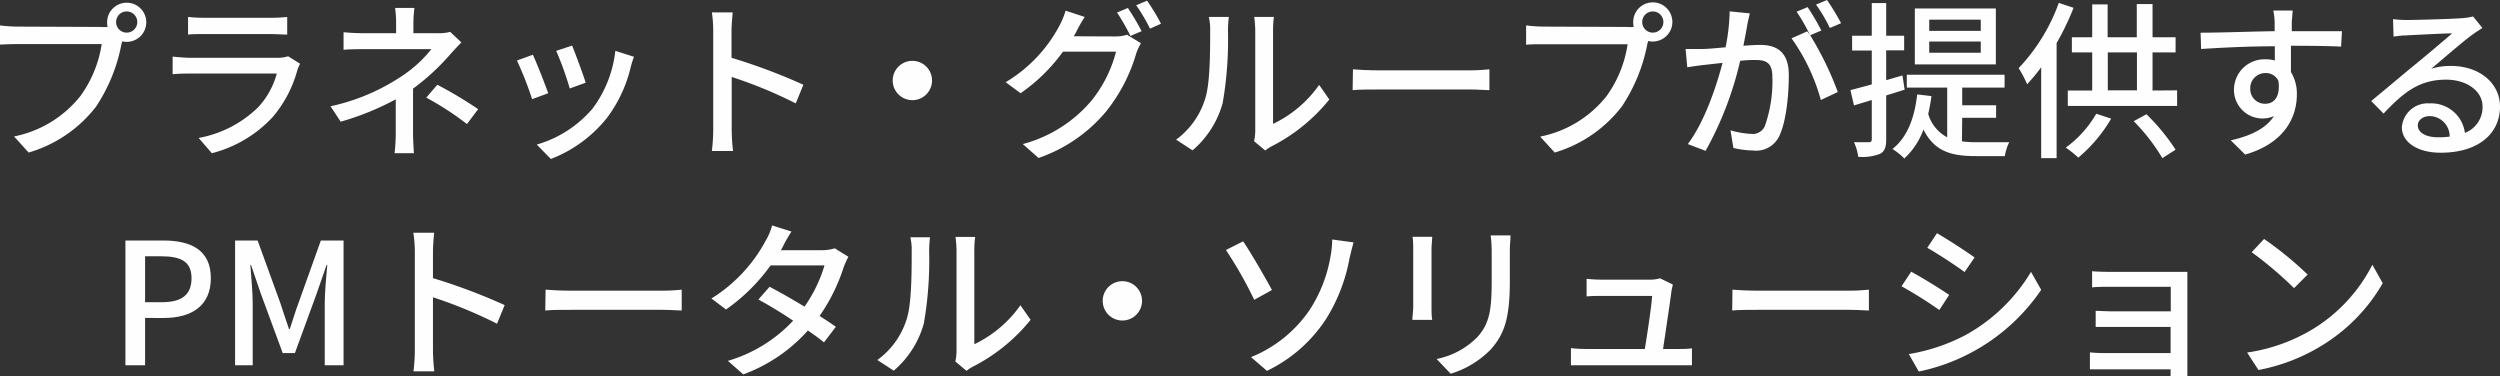 <svg id="レイヤー_1" data-name="レイヤー 1" xmlns="http://www.w3.org/2000/svg" viewBox="0 0 295 44.38"><rect x="0" y="0" width="295" height="44.38" fill="#333333" stroke="none"/><defs><style>.cls-1{fill:#fefefe;}</style></defs><title>txt-mainimage</title><path class="cls-1" d="M11.86,3.18a6.33,6.33,0,0,0,.84,0,2.48,2.48,0,0,1-.06-.54,2.31,2.31,0,1,1,2.3,2.3,2.18,2.18,0,0,1-.52-.06l-.1.38a20,20,0,0,1-3,7.34A15.57,15.57,0,0,1,3.38,18L1.66,16.1a13.29,13.29,0,0,0,7.82-4.76A14,14,0,0,0,12,5.2H2.16C1.3,5.2.5,5.24,0,5.26V3a18.09,18.09,0,0,0,2.16.14ZM16.2,2.6a1.25,1.25,0,0,0-2.5,0,1.25,1.25,0,0,0,2.5,0Z"/><path class="cls-1" d="M35.41,7.52a6,6,0,0,0-.3.68,14.35,14.35,0,0,1-2.94,5.62A14.77,14.77,0,0,1,25,18.08l-1.56-1.8a13.54,13.54,0,0,0,7-3.6,9.43,9.43,0,0,0,2.22-4H22.49c-.48,0-1.36,0-2.12.08V6.68c.78.08,1.54.14,2.12.14H32.73A4,4,0,0,0,34,6.64ZM22.19,2a18.63,18.63,0,0,0,1.9.1h7.8a19.25,19.25,0,0,0,2-.1V4.08c-.5,0-1.3-.06-2-.06H24.09c-.62,0-1.34,0-1.9.06Z"/><path class="cls-1" d="M48.74,15.72c0,.74.06,1.74.1,2.36H46.56a20.81,20.81,0,0,0,.14-2.36c0-1.08,0-2.68,0-4a32.59,32.59,0,0,1-6.5,2.64L39,12.54a24.31,24.31,0,0,0,8.14-3.38A15,15,0,0,0,50.9,5.8H43.06c-.72,0-1.9,0-2.52.08V3.8c.68.08,1.8.12,2.48.12h3.72V2.74a12.14,12.14,0,0,0-.12-1.8H48.9a16,16,0,0,0-.12,1.8V3.92H51.7a5,5,0,0,0,1.42-.16L54.44,5c-.42.44-.94,1-1.3,1.4a26.93,26.93,0,0,1-4.4,4.06ZM51.6,10a47.8,47.8,0,0,1,4.82,2.88L55.1,14.64a34.44,34.44,0,0,0-4.8-3.12Z"/><path class="cls-1" d="M64.69,11l-1.9.7A40.82,40.82,0,0,0,61,7.14l1.88-.68C63.31,7.38,64.31,9.92,64.69,11ZM74.81,6.7a11.09,11.09,0,0,0-.38,1.2,16.09,16.09,0,0,1-2.8,6A15.67,15.67,0,0,1,65,18.76l-1.66-1.7a13.64,13.64,0,0,0,6.56-4.22A13.89,13.89,0,0,0,72.61,6Zm-5.7,3.06-1.88.68A36.67,36.67,0,0,0,65.63,6l1.88-.62C67.87,6.26,68.85,8.88,69.11,9.76Z"/><path class="cls-1" d="M93.9,12.2a53.24,53.24,0,0,0-7.56-3.12v6.18a23.42,23.42,0,0,0,.16,2.56H84a20.93,20.93,0,0,0,.16-2.56V3.7A14.47,14.47,0,0,0,84,1.46h2.46c-.06.66-.14,1.54-.14,2.24V6.82A69.09,69.09,0,0,1,94.8,10Z"/><path class="cls-1" d="M107.66,7.18a2.32,2.32,0,1,1-2.32,2.32A2.32,2.32,0,0,1,107.66,7.18Z"/><path class="cls-1" d="M131.49,4.3a4.69,4.69,0,0,0,1.5-.2l1.64,1a6.83,6.83,0,0,0-.56,1.22,19.79,19.79,0,0,1-3.52,6.8,18,18,0,0,1-8,5.52L120.69,17a16,16,0,0,0,8-5,15.15,15.15,0,0,0,3-5.9h-6.26A20.73,20.73,0,0,1,120.43,11l-1.76-1.3A17.11,17.11,0,0,0,125,3.06a9.36,9.36,0,0,0,.74-1.8L128,2c-.4.6-.82,1.36-1,1.76-.1.18-.18.34-.3.52Zm1.6-3.36a29,29,0,0,1,1.62,2.74l-1.32.56a23.86,23.86,0,0,0-1.58-2.76Zm2.26-.86A23.59,23.59,0,0,1,137,2.8l-1.3.58A20.09,20.09,0,0,0,134.07.62Z"/><path class="cls-1" d="M138.78,16.48a9.41,9.41,0,0,0,3.44-4.86c.58-1.78.58-5.68.58-8A6.23,6.23,0,0,0,142.64,2H145a15,15,0,0,0-.1,1.6,43.83,43.83,0,0,1-.62,8.54,11.24,11.24,0,0,1-3.56,5.6Zm9.2.18a5.77,5.77,0,0,0,.14-1.26V3.56A14.63,14.63,0,0,0,148,2h2.32a11.9,11.9,0,0,0-.1,1.6V14.62a14.08,14.08,0,0,0,5.44-4.6l1.2,1.72a21,21,0,0,1-6.8,5.52,4.13,4.13,0,0,0-.76.5Z"/><path class="cls-1" d="M159.65,8.18c.64.06,1.88.12,3,.12h10.86c1,0,1.76-.08,2.24-.12v2.46c-.44,0-1.34-.08-2.22-.08H162.61c-1.12,0-2.3,0-3,.08Z"/><path class="cls-1" d="M191.94,3.18a6.33,6.33,0,0,0,.84,0,2.48,2.48,0,0,1-.06-.54A2.31,2.31,0,1,1,195,4.9a2.18,2.18,0,0,1-.52-.06l-.1.38a20,20,0,0,1-3,7.34A15.56,15.56,0,0,1,183.46,18l-1.72-1.88a13.29,13.29,0,0,0,7.82-4.76,14,14,0,0,0,2.5-6.14h-9.82c-.86,0-1.66,0-2.16.06V3a18.07,18.07,0,0,0,2.16.14Zm4.34-.58a1.25,1.25,0,0,0-2.5,0,1.25,1.25,0,0,0,2.5,0Z"/><path class="cls-1" d="M206.48,1.58c-.1.42-.22.92-.3,1.36-.1.6-.28,1.56-.46,2.46.8-.06,1.52-.1,2-.1,1.9,0,3.36.8,3.36,3.56,0,2.34-.3,5.48-1.12,7.18a3,3,0,0,1-3.06,1.72,11,11,0,0,1-2.36-.3l-.34-2.08a10.77,10.77,0,0,0,2.44.42,1.57,1.57,0,0,0,1.62-.94,15.89,15.89,0,0,0,.88-5.78c0-1.7-.76-2-2-2-.4,0-1.06,0-1.8.1a40.36,40.36,0,0,1-4.08,10.62L199.16,17c2-2.64,3.4-6.9,4.1-9.58l-2.16.24c-.52.06-1.4.18-2,.28l-.2-2.16c.68,0,1.24,0,1.92,0s1.7-.1,2.8-.2a23.53,23.53,0,0,0,.48-4.24Zm7.12,2.58a37.34,37.34,0,0,1,3.26,6.7l-2,.94a23,23,0,0,0-3.46-7.28l1.86-.82.32.44A21.39,21.39,0,0,0,212,1.38l1.3-.54a29.39,29.39,0,0,1,1.62,2.76Zm2.32-.86A18.24,18.24,0,0,0,214.29.54l1.3-.54a28.52,28.52,0,0,1,1.66,2.74Z"/><path class="cls-1" d="M222.57,11.26v5.18c0,.92-.18,1.42-.7,1.7a5.67,5.67,0,0,1-2.6.36,6,6,0,0,0-.5-1.72c.8,0,1.54,0,1.76,0s.34-.08.34-.36V11.8l-2.1.64-.42-1.8,2.52-.68v-4h-2.32V4.22h2.32V.36h1.7V4.22h2.12V5.94h-2.12V9.46l1.92-.56.26,1.68Zm8.94,5.42a11.21,11.21,0,0,0,1.66.1c.58,0,3.18,0,3.92,0a5.81,5.81,0,0,0-.52,1.64h-3.44c-2.78,0-4.86-.5-6.16-3.14a8.69,8.69,0,0,1-2.26,3.42,8,8,0,0,0-1.4-1.12c1.74-1.38,2.6-3.62,2.92-6.44l1.68.2a20.58,20.58,0,0,1-.38,2.1,4.53,4.53,0,0,0,2.24,2.76V10.34H225V8.82h11.54v1.52h-5v2.08h4V13.9h-4Zm4-9.08h-9.56V1h9.56Zm-1.78-5.28h-6.08V3.64h6.08Zm0,2.58h-6.08V6.22h6.08Z"/><path class="cls-1" d="M244.68.92a30.57,30.57,0,0,1-2,4.16V18.66h-1.82V7.94a21.91,21.91,0,0,1-1.66,2,13.46,13.46,0,0,0-1-1.9,22,22,0,0,0,4.74-7.7ZM249.12,14a17.62,17.62,0,0,1-3.88,4.6,12.35,12.35,0,0,0-1.48-1.18,12.93,12.93,0,0,0,3.6-4Zm7.78-3.34V12.5H244V10.68h2.88V6.18h-2.4V4.4h2.4V.52h1.82V4.4h3.44V.48H254V4.4h2.72V6.18H254v4.5Zm-8.18,0h3.44V6.18h-3.44Zm4.56,2.82a24.44,24.44,0,0,1,3.44,4.18l-1.56,1a22.82,22.82,0,0,0-3.38-4.36Z"/><path class="cls-1" d="M276.25,5.5c-1.18-.06-3-.1-5.92-.1,0,1.06,0,2.22,0,3.1a4.86,4.86,0,0,1,.7,2.64c0,2.64-1.4,5.74-6.1,7.1l-1.7-1.68c2.32-.52,4.14-1.38,5.1-2.86a3.37,3.37,0,0,1-4.72-3.18A3.59,3.59,0,0,1,267.33,7a3.85,3.85,0,0,1,1.1.14l0-1.68c-3,0-6.24.16-8.7.32l-.06-1.92c2.24,0,5.92-.14,8.74-.18,0-.42,0-.78,0-1,0-.5-.1-1.16-.16-1.44h2.28c0,.26-.1,1.16-.1,1.44s0,.58,0,1h5.92Zm-8.92,6.74c1,0,1.78-.82,1.52-2.7a1.62,1.62,0,0,0-1.54-.92,1.78,1.78,0,0,0-1.78,1.86A1.72,1.72,0,0,0,267.33,12.24Z"/><path class="cls-1" d="M292.92,3.3c-.4.26-.86.56-1.22.82-1,.72-3.42,2.82-4.82,4a7.37,7.37,0,0,1,2.34-.34c3.32,0,5.78,2,5.78,4.8,0,3.18-2.54,5.44-7,5.44-2.74,0-4.58-1.24-4.58-3a3.06,3.06,0,0,1,3.28-2.82,4,4,0,0,1,4.16,3.48,3.24,3.24,0,0,0,2.08-3.1c0-1.86-1.88-3.18-4.3-3.18-3.16,0-5,1.48-7.38,4l-1.46-1.48c1.54-1.26,4-3.34,5.18-4.3s3.38-2.82,4.38-3.68c-1,0-4.42.18-5.46.24-.5,0-1,.08-1.46.14l-.06-2.06a14.26,14.26,0,0,0,1.58.1c1,0,5.52-.12,6.6-.22a7,7,0,0,0,1.26-.2Zm-3.86,12.82a2.39,2.39,0,0,0-2.34-2.42c-.82,0-1.42.48-1.42,1.1,0,.86,1,1.4,2.36,1.4A10.43,10.43,0,0,0,289.06,16.12Z"/><path class="cls-1" d="M14.8,28.38h4.46c3.28,0,5.62,1.12,5.62,4.44s-2.34,4.7-5.54,4.7H17.12V43.1H14.8Zm4.32,7.28c2.36,0,3.48-.9,3.48-2.84S21.38,30.24,19,30.24H17.12v5.42Z"/><path class="cls-1" d="M27.74,28.38H30.4l2.7,7.44c.34,1,.64,2,1,3h.1c.34-1,.62-2,1-3l2.66-7.44h2.68V43.1H38.32V35.82c0-1.32.18-3.22.3-4.56h-.08l-1.18,3.4-2.56,7H33.36l-2.58-7-1.16-3.4h-.08c.1,1.34.28,3.24.28,4.56V43.1H27.74Z"/><path class="cls-1" d="M58.65,38.2a53.24,53.24,0,0,0-7.56-3.12v6.18a23.42,23.42,0,0,0,.16,2.56H48.79a20.93,20.93,0,0,0,.16-2.56V29.7a14.47,14.47,0,0,0-.18-2.24h2.46c-.06.66-.14,1.54-.14,2.24v3.12A69.09,69.09,0,0,1,59.55,36Z"/><path class="cls-1" d="M64.38,34.18c.64.06,1.88.12,3,.12H78.2c1,0,1.76-.08,2.24-.12v2.46c-.44,0-1.34-.08-2.22-.08H67.34c-1.12,0-2.3,0-3,.08Z"/><path class="cls-1" d="M100.11,30.3a10.17,10.17,0,0,0-.56,1.24,21.43,21.43,0,0,1-2.84,5.74c.74.48,1.42.92,1.92,1.28l-1.4,1.84c-.48-.4-1.14-.88-1.9-1.4a19,19,0,0,1-7.62,5.18l-1.82-1.6a17.06,17.06,0,0,0,7.7-4.74c-1.48-1-3-1.9-4.1-2.5l1.32-1.5c1.12.58,2.66,1.46,4.12,2.34a16.62,16.62,0,0,0,2.36-4.86H90.93a22,22,0,0,1-5.26,5.2l-1.72-1.3a18,18,0,0,0,6.4-6.82,7.06,7.06,0,0,0,.76-1.8l2.28.72c-.38.6-.82,1.36-1,1.76l-.24.44H97a4.67,4.67,0,0,0,1.5-.22Z"/><path class="cls-1" d="M103.53,42.48A9.41,9.41,0,0,0,107,37.62c.58-1.78.58-5.68.58-8a6.23,6.23,0,0,0-.16-1.62h2.32a15,15,0,0,0-.1,1.6,43.83,43.83,0,0,1-.62,8.54,11.24,11.24,0,0,1-3.56,5.6Zm9.2.18a5.77,5.77,0,0,0,.14-1.26V29.56a14.63,14.63,0,0,0-.12-1.6h2.32a12,12,0,0,0-.1,1.6V40.62a14.07,14.07,0,0,0,5.44-4.6l1.2,1.72a21,21,0,0,1-6.8,5.52,4.14,4.14,0,0,0-.76.5Z"/><path class="cls-1" d="M132.44,33.18a2.32,2.32,0,1,1-2.32,2.32A2.32,2.32,0,0,1,132.44,33.18Z"/><path class="cls-1" d="M146.69,28.48c.92,1.34,2.68,4.4,3.4,5.74L148,35.38a48.1,48.1,0,0,0-3.34-5.88Zm7.84,8.1A16.62,16.62,0,0,0,157,30.26a11.41,11.41,0,0,0,.2-2l2.52.34c-.18.64-.38,1.46-.48,1.9a20.35,20.35,0,0,1-2.74,7.1,17.18,17.18,0,0,1-7,6.16l-1.88-1.62A15.26,15.26,0,0,0,154.53,36.58Z"/><path class="cls-1" d="M169,27.94c0,.42-.08.92-.08,1.48v6.7c0,.52,0,1.22.08,1.62h-2.34c0-.34.1-1,.1-1.62v-6.7c0-.36,0-1.06-.08-1.48Zm9.24-.16c0,.52-.08,1.12-.08,1.84v3.56c0,4.58-.72,6.28-2.2,8a11.12,11.12,0,0,1-4.78,2.92l-1.66-1.74a9.26,9.26,0,0,0,4.84-2.62c1.4-1.58,1.66-3.14,1.66-6.64V29.62a15.56,15.56,0,0,0-.12-1.84Z"/><path class="cls-1" d="M197.91,41.18c.46,0,1.28,0,1.74-.08v2c-.38,0-1.22,0-1.7,0H187.17c-.66,0-1.12,0-1.8,0V41.08a16.25,16.25,0,0,0,1.8.1h6.92c.28-1.7.8-5.14.86-6.26H189c-.6,0-1.24,0-1.78.06V32.9A17.3,17.3,0,0,0,189,33h5.68a4.06,4.06,0,0,0,1.2-.16l1.52.74c-.06.22-.12.52-.16.72-.16,1.28-.72,5-1,6.88Z"/><path class="cls-1" d="M204.43,34.18c.64.06,1.88.12,3,.12h10.86c1,0,1.76-.08,2.24-.12v2.46c-.44,0-1.34-.08-2.22-.08H207.4c-1.12,0-2.3,0-3,.08Z"/><path class="cls-1" d="M230,34.8l-1.16,1.78a50,50,0,0,0-4.46-2.8l1.14-1.72C226.78,32.74,229.06,34.14,230,34.8Zm2,4.7a20.58,20.58,0,0,0,7.66-7.42l1.2,2.12a23.11,23.11,0,0,1-14.44,9.64l-1.18-2.06A22,22,0,0,0,232,39.5Zm1-9.12-1.18,1.72c-1-.74-3.16-2.16-4.4-2.86l1.14-1.72C229.8,28.22,232.06,29.7,233,30.38Z"/><path class="cls-1" d="M256.13,44.38c0-.18,0-.5,0-.8h-7.84c-.6,0-1.34,0-1.68,0v-2a16.12,16.12,0,0,0,1.68.08h7.84V38.58h-6.84c-.74,0-1.54,0-2,0v-1.9c.46,0,1.24.06,2,.06h6.86V33.84h-7.06c-.62,0-1.82,0-2.22.08V32c.44.06,1.6.08,2.22.08h7.66l1.36,0c0,.24,0,.76,0,1.16v10c0,.32,0,.88,0,1.2Z"/><path class="cls-1" d="M273,38.78a19,19,0,0,0,6.94-7.54l1.22,2.18a20.62,20.62,0,0,1-7,7.24,22.06,22.06,0,0,1-7.66,3l-1.34-2.06A20.78,20.78,0,0,0,273,38.78Zm-.68-6.4L270.7,34a45.62,45.62,0,0,0-5-4.24l1.46-1.56A40.55,40.55,0,0,1,272.28,32.38Z"/></svg>